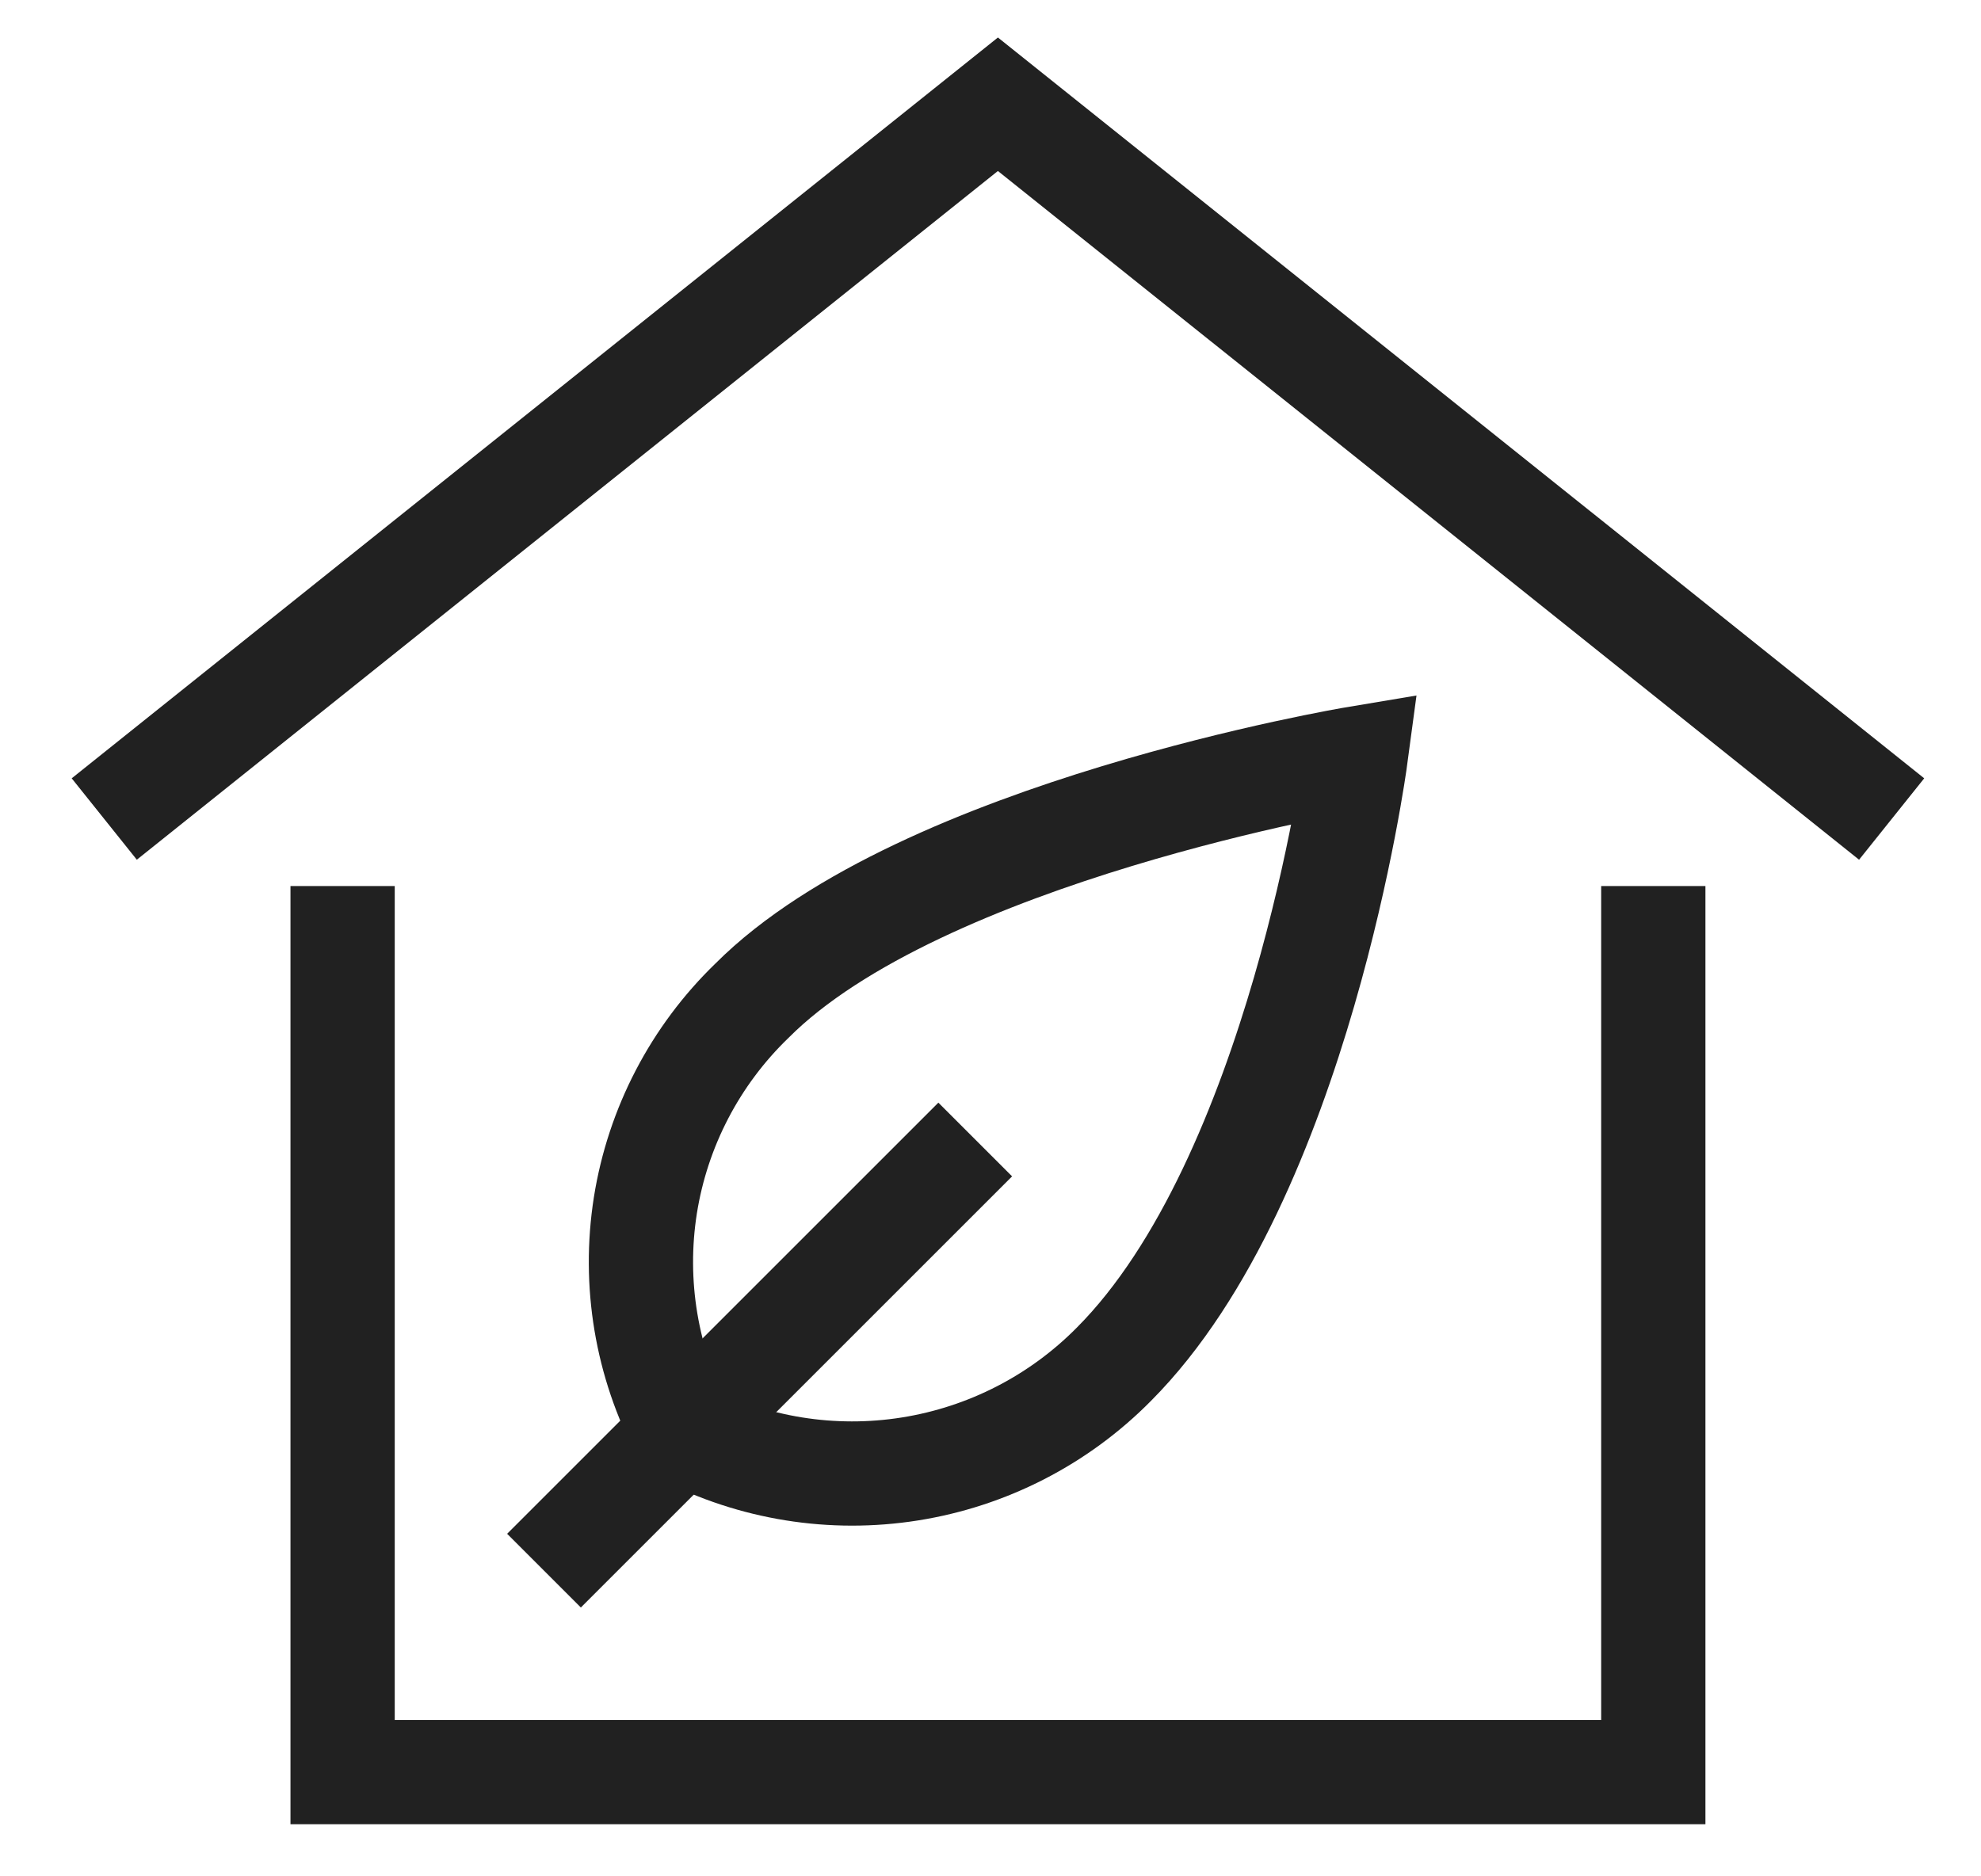 <svg xmlns="http://www.w3.org/2000/svg" width="19" height="18" viewBox="0 0 19 18" fill="none"><path d="M1 7.857L9.571 1L18.143 7.857" stroke="#212121" stroke-miterlimit="10"></path><path d="M3.286 9V17H15.857V9" stroke="#212121" stroke-miterlimit="10" stroke-linecap="square"></path><path d="M7.211 9.601C8.832 7.974 13 7.277 13 7.277C13 7.277 12.459 11.305 10.684 13.087C10.156 13.622 9.47 13.974 8.727 14.092C7.984 14.21 7.223 14.088 6.555 13.743C6.2 13.075 6.072 12.31 6.19 11.562C6.309 10.815 6.667 10.127 7.211 9.601Z" stroke="#212121" stroke-miterlimit="10" stroke-linecap="square"></path><path d="M9 11.285L5.571 14.714" stroke="#212121" stroke-miterlimit="10" stroke-linecap="square"></path></svg>